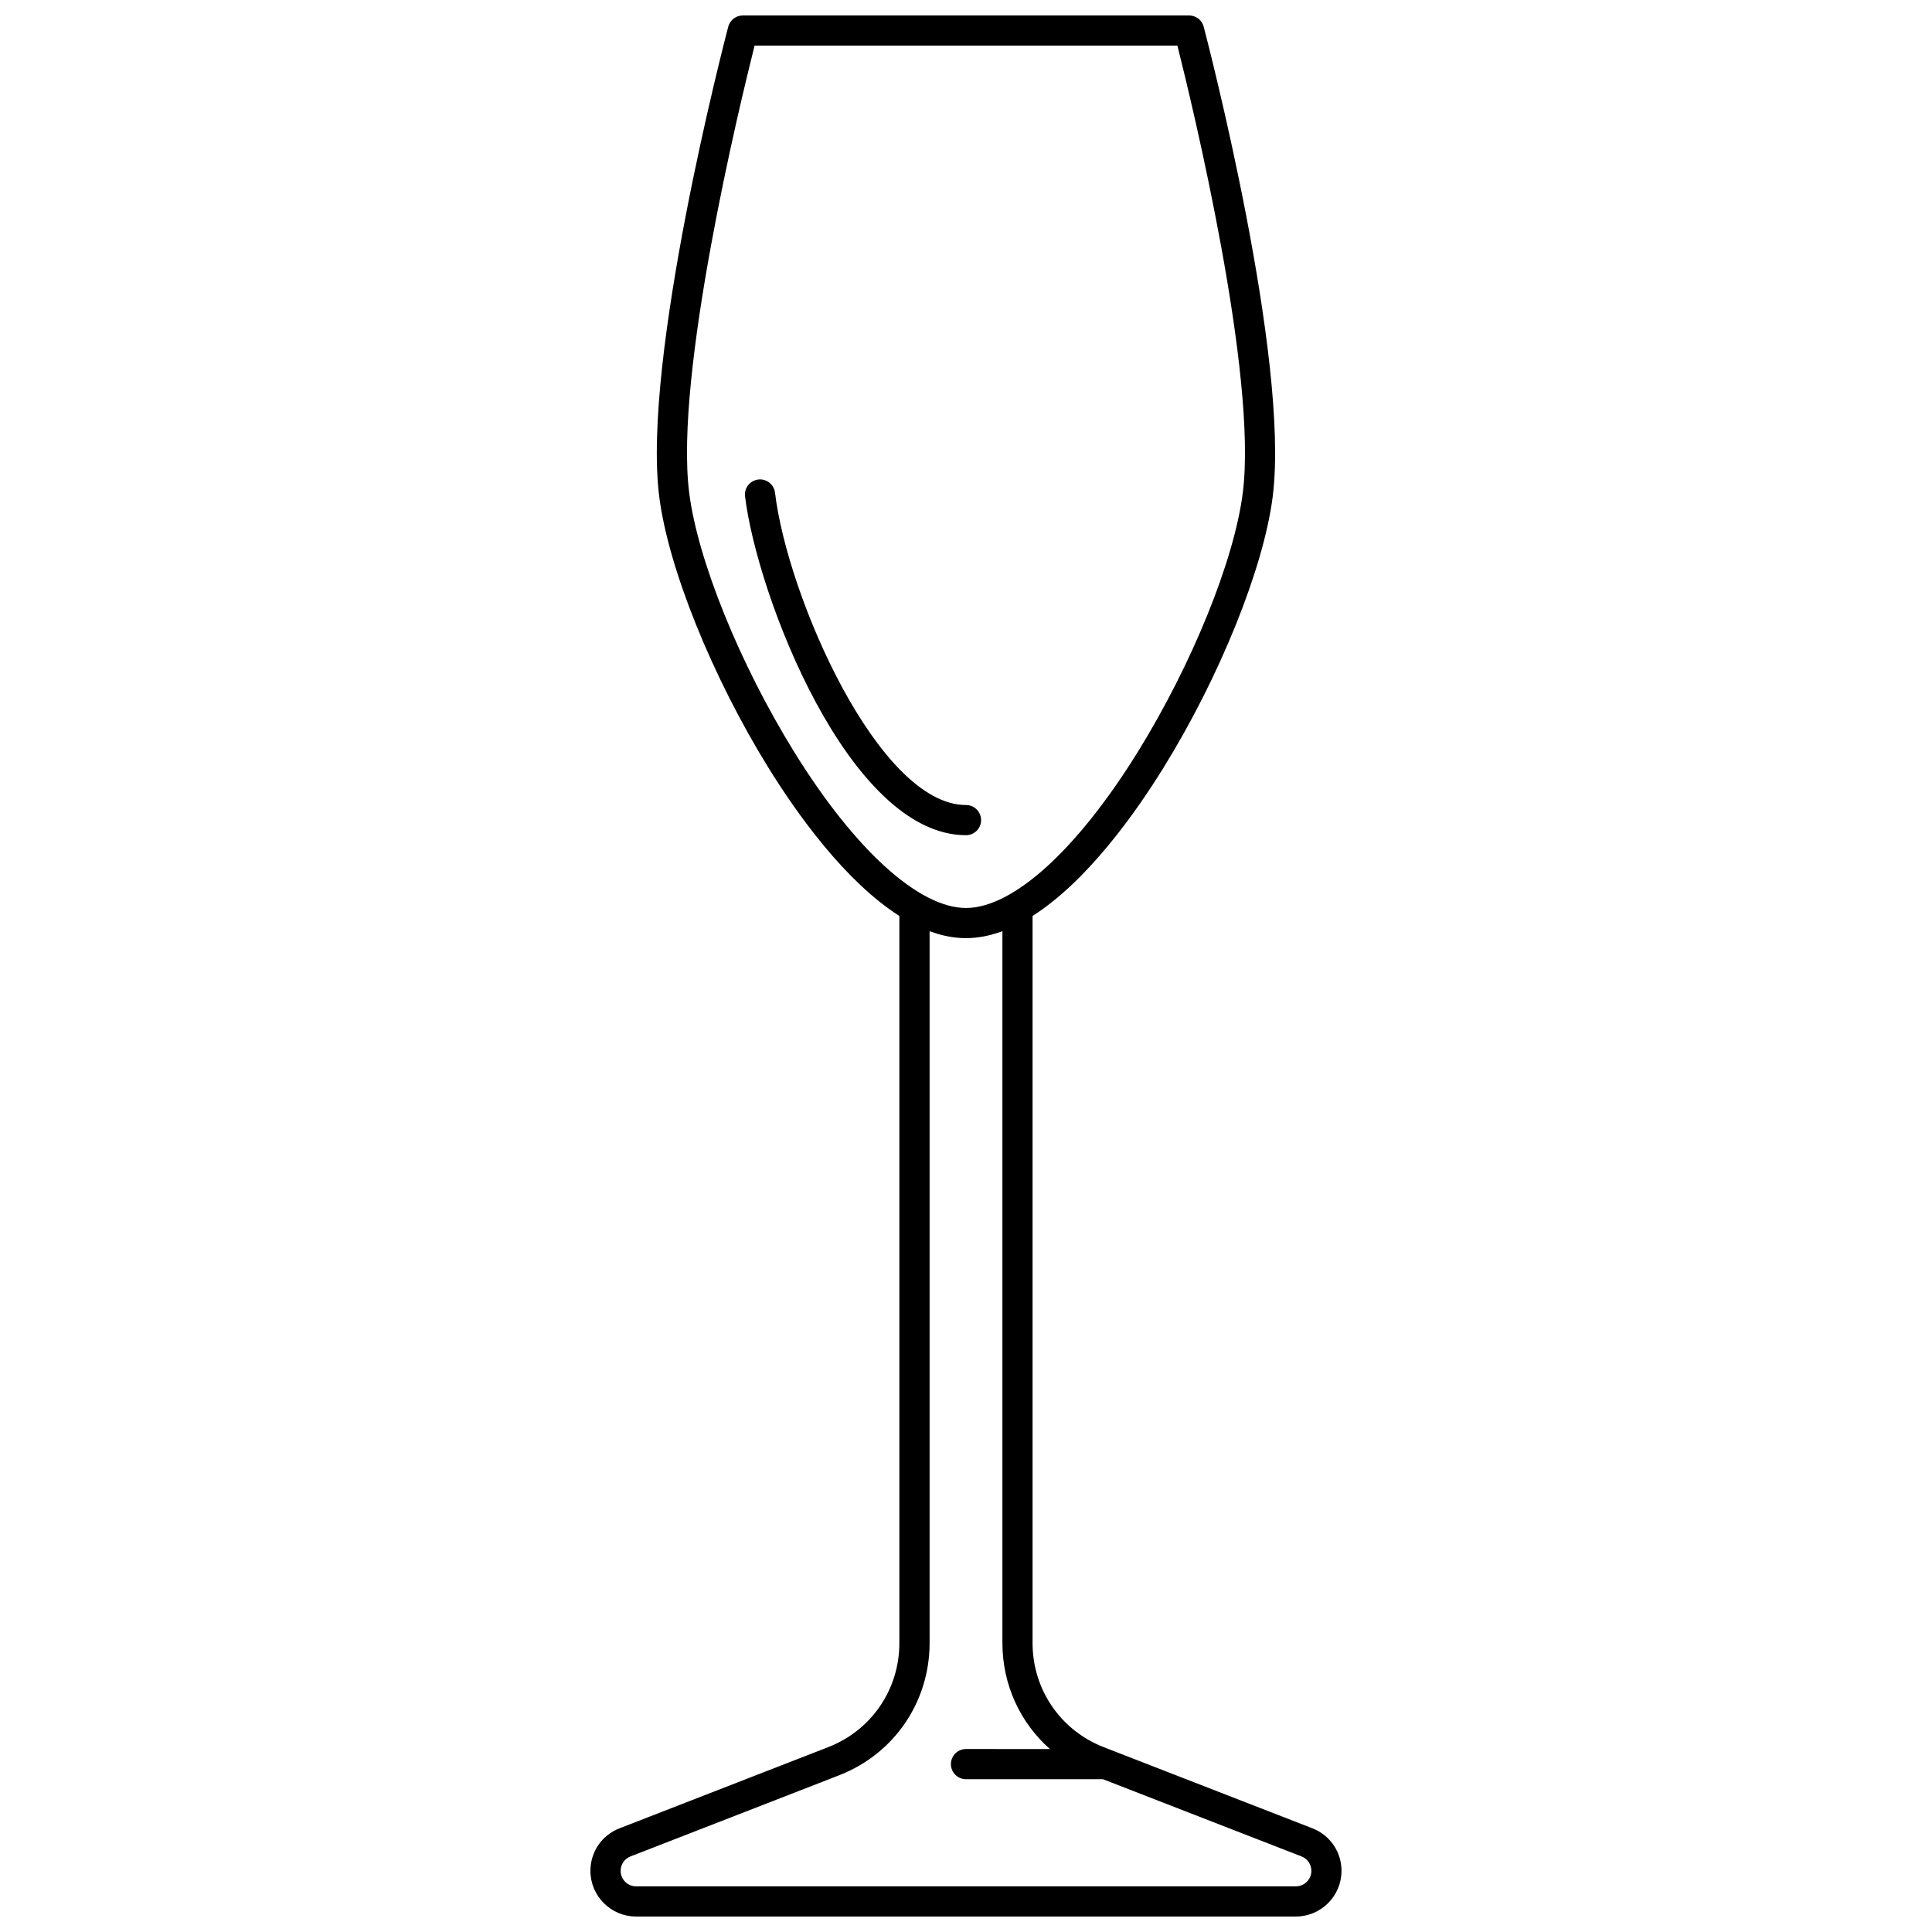 <?xml version="1.0" encoding="UTF-8"?>
<!-- Uploaded to: ICON Repo, www.iconrepo.com, Generator: ICON Repo Mixer Tools -->
<svg width="800px" height="800px" version="1.1" viewBox="144 144 512 512" xmlns="http://www.w3.org/2000/svg">
 <defs>
  <clipPath id="a">
   <path d="m300 148.09h200v503.81h-200z"/>
  </clipPath>
 </defs>
 <path d="m404 361.34c0-2.207-1.789-4-4-4-23.113 0-47.312-55.16-50.613-82.766-0.262-2.191-2.254-3.762-4.445-3.496-2.191 0.262-3.758 2.254-3.496 4.445 3.117 26.066 27.496 89.812 58.555 89.812 2.211 0 4-1.789 4-3.996z"/>
 <g clip-path="url(#a)">
  <path d="m491.8 628.52-55.285-21.5c-11.465-4.461-18.875-15.293-18.875-27.594v-192.69c14.43-9.184 27.172-27.125 34.652-39.203 14.973-24.172 26.629-53.105 28.996-71.992 4.594-36.598-17.359-120.89-18.297-124.46-0.457-1.758-2.047-2.984-3.863-2.984h-118.27c-1.816 0-3.406 1.227-3.867 2.984-0.938 3.57-22.887 87.871-18.297 124.46 2.371 18.891 14.023 47.82 28.996 71.992 7.481 12.074 20.223 30.016 34.652 39.203v192.69c0 12.305-7.41 23.137-18.875 27.594l-55.285 21.5c-4.688 1.824-7.715 6.25-7.715 11.277 0 6.672 5.43 12.102 12.102 12.102h174.84c6.672 0 12.102-5.43 12.102-12.102 0-5.027-3.027-9.453-7.715-11.277zm-137.3-285.2c-14.426-23.285-25.621-50.922-27.863-68.777-3.934-31.34 13.438-102.96 17.336-118.46h112.05c3.898 15.488 21.27 87.105 17.336 118.46-2.238 17.852-13.438 45.492-27.863 68.777-16.023 25.863-33.031 41.305-45.5 41.305-12.473 0-29.48-15.441-45.5-41.305zm132.92 300.58h-174.84c-2.262 0-4.106-1.84-4.106-4.106 0-1.707 1.027-3.207 2.617-3.824l55.285-21.5c14.566-5.664 23.977-19.422 23.977-35.047v-188.65c3.18 1.18 6.406 1.844 9.648 1.844 3.238 0 6.469-0.668 9.648-1.844v188.65c0 11.027 4.703 21.109 12.582 28.09l-22.23-0.004c-2.207 0-4 1.789-4 4 0 2.207 1.789 4 4 4h36.293l52.617 20.461c1.59 0.617 2.617 2.121 2.617 3.824-0.004 2.266-1.844 4.106-4.109 4.106z"/>
 </g>
</svg>